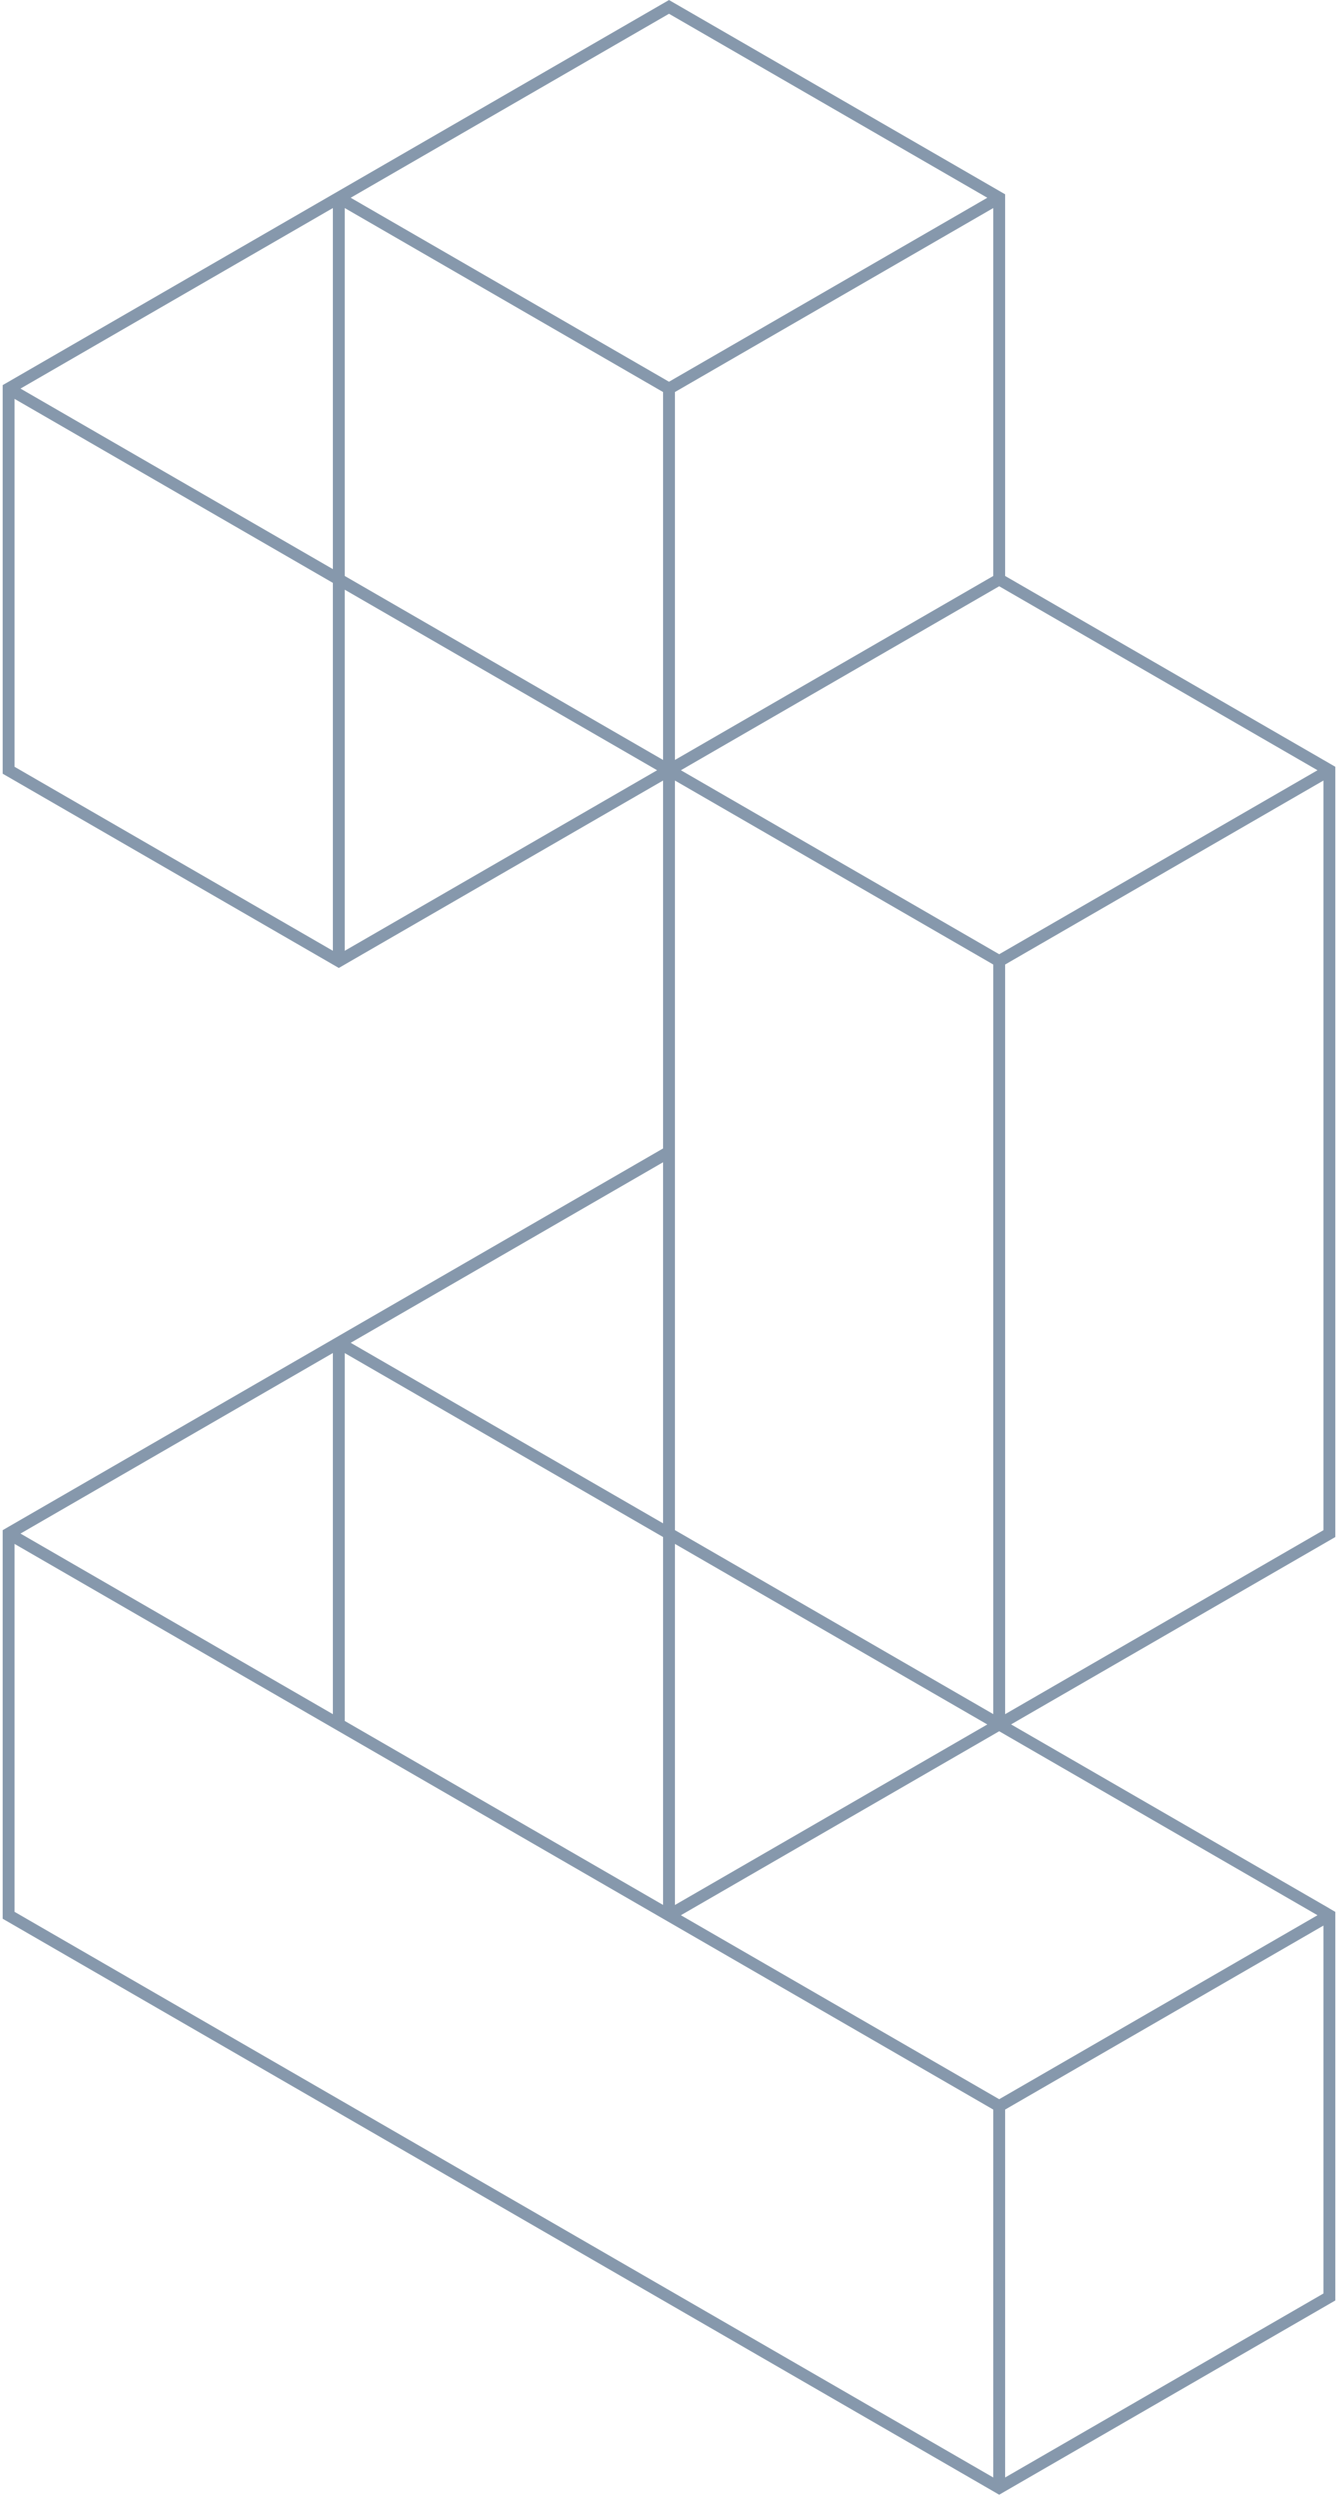 <svg width="250" height="467" viewBox="0 0 250 467" fill="none" xmlns="http://www.w3.org/2000/svg">
<g opacity="0.6" clip-path="url(#clip0_75_1423)">
<path d="M248.39 356.487L188.915 322.118L249.5 287.115V143.238L248.39 142.594L187.805 107.591V36.297L125 0.006L62.75 35.975L1.61 71.3L0.744 71.799L0.5 71.944V144.527L62.195 180.174L63.305 180.818L64.415 180.174L123.89 145.804V214.532L64.415 248.902L63.305 249.546L62.195 250.19L1.61 285.193L0.5 285.837V358.42L62.195 394.067L63.305 394.711L64.415 395.356L185.585 465.372L186.695 466.017L187.805 465.372L249.5 429.725V357.143L248.39 356.498V356.487ZM246.17 357.765L186.695 392.134L127.22 357.765L185.585 324.039L186.695 323.395L187.805 324.039L246.17 357.765ZM64.415 252.756L123.89 287.115V355.843L64.415 321.473V252.745V252.756ZM185.585 38.863V107.591L126.11 141.961V73.233L185.585 38.863ZM123.89 141.961L64.415 107.591V38.863L123.89 73.233V141.961ZM126.11 288.403L184.475 322.129L126.11 355.854V288.415V288.403ZM185.585 320.196L126.11 285.826V145.804L185.585 180.174V320.196ZM247.28 285.837L187.805 320.207V180.174L247.28 145.804V285.837ZM246.17 143.882L186.695 178.252L127.22 143.882L186.695 109.513L246.17 143.882ZM125 2.572L184.475 36.941L125 71.311L65.525 36.941L125 2.572ZM62.195 38.863V106.314L3.83 72.588L62.195 38.863ZM62.195 177.608L2.72 143.238V74.51L62.195 108.88V177.608ZM64.415 177.608V110.157L122.78 143.882L64.415 177.608ZM123.89 217.109V284.56L65.525 250.835L123.89 217.109ZM62.195 252.756V320.207L3.83 286.471L62.195 252.745V252.756ZM185.585 462.795L2.72 357.131V288.403L185.585 394.067V462.795ZM247.28 428.426L187.805 462.795V394.067L247.28 359.698V428.426Z" fill="#365474"/>
</g>
<defs>
<clipPath id="clip0_75_1423">
<rect width="249" height="466" fill="white" transform="translate(0.5 0.006)"/>
</clipPath>
</defs>
</svg>
